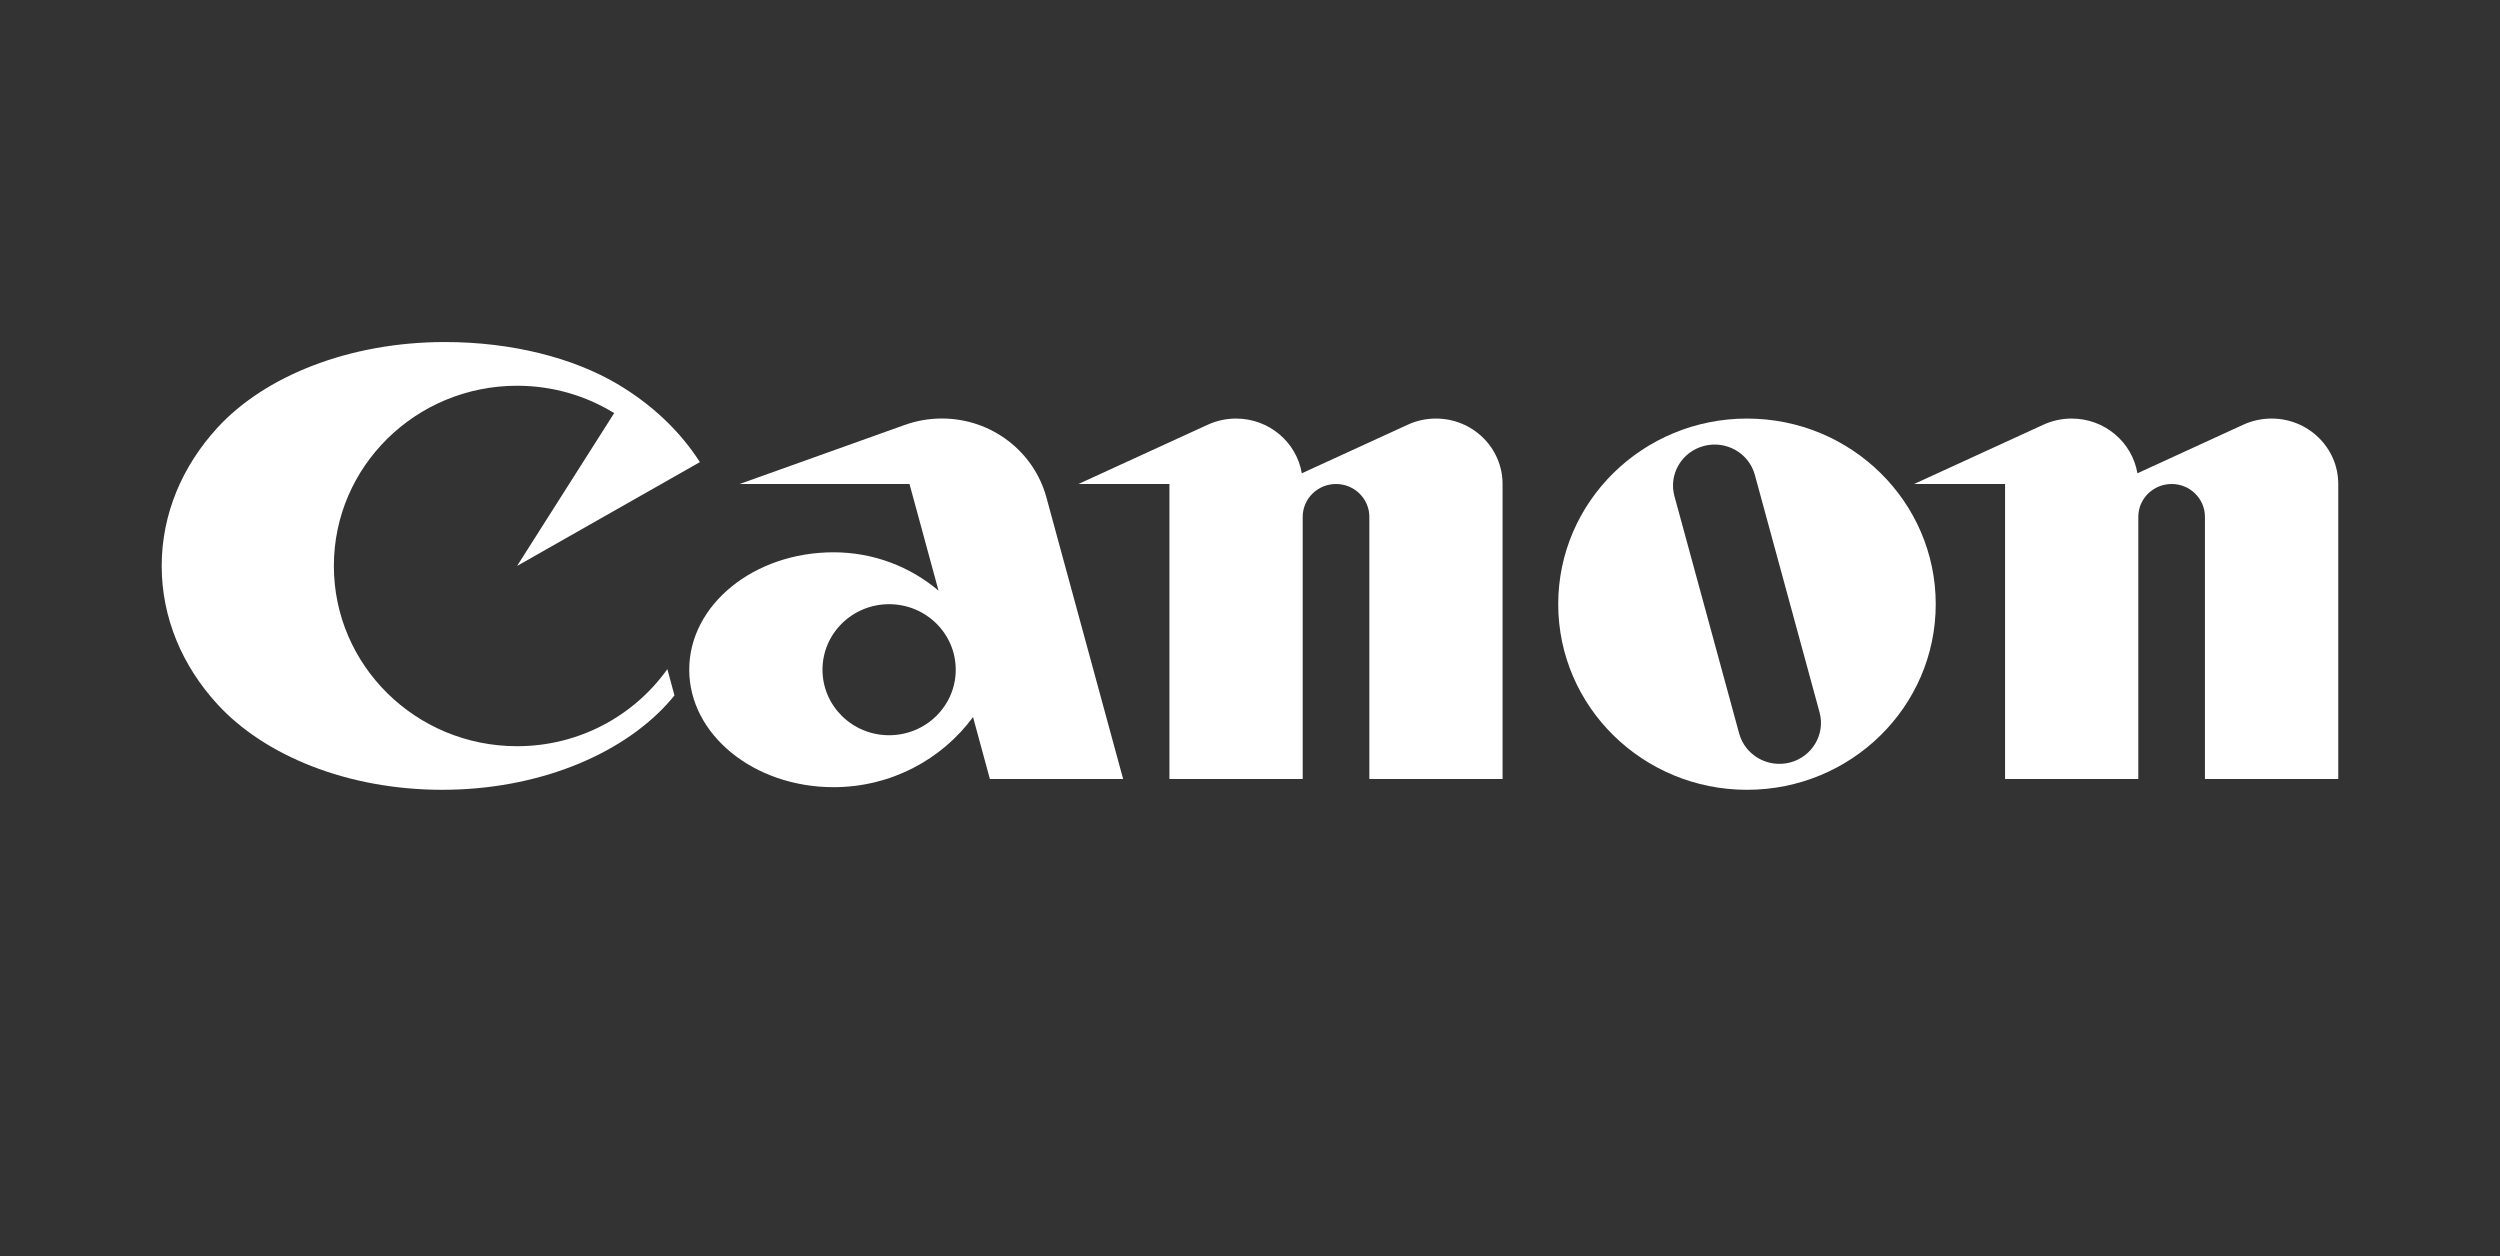 <svg xmlns="http://www.w3.org/2000/svg" width="201" height="101" viewBox="0 0 201 101" fill="none"><rect x="0" y="0" width="201" height="101" fill="#333333" stroke="none"/><g clip-path="url(#clip0_1788_8741)"><path d="M41.573 59.995C33.437 59.995 26.843 53.506 26.843 45.502C26.843 37.497 33.437 31.014 41.573 31.014C44.441 31.014 47.118 31.819 49.38 33.213L41.573 45.502L56.271 37.154C54.674 34.652 52.384 32.496 49.614 30.86C46.09 28.784 41.188 27.5 35.767 27.5C28.035 27.5 21.252 30.264 17.468 34.403C14.668 37.462 13 41.313 13 45.502C13 49.694 14.668 53.547 17.468 56.609C21.261 60.752 27.944 63.5 35.549 63.5C43.153 63.5 49.833 60.75 53.629 56.609C53.836 56.38 54.038 56.15 54.228 55.911L53.655 53.799C50.988 57.542 46.572 59.995 41.573 59.995Z" fill="white"></path><path d="M90.3 62.629L84.132 39.994C83.141 36.336 79.754 33.648 75.723 33.648C74.677 33.648 73.675 33.832 72.746 34.164L59.465 38.914H73.124L75.458 47.488C73.194 45.571 70.245 44.405 67.017 44.405C60.605 44.405 55.414 48.631 55.414 53.844C55.414 59.057 60.605 63.289 67.017 63.289C71.632 63.289 75.714 61.066 78.232 57.652L79.586 62.629H90.3ZM71.483 59.113C68.526 59.113 66.128 56.757 66.128 53.844C66.128 50.935 68.526 48.577 71.483 48.577C74.441 48.577 76.841 50.935 76.841 53.844C76.841 56.757 74.441 59.113 71.483 59.113Z" fill="white"></path><path d="M115.449 33.652C114.64 33.652 113.874 33.828 113.192 34.143L104.665 38.052C104.243 35.555 102.038 33.652 99.377 33.652C98.573 33.652 97.805 33.828 97.113 34.143L86.703 38.914H94.022V62.629H104.737V41.552C104.737 40.098 105.933 38.914 107.417 38.914C108.891 38.914 110.096 40.098 110.096 41.552V62.629H120.806V38.914C120.806 36.006 118.407 33.652 115.449 33.652Z" fill="white"></path><path d="M182.641 33.652C181.829 33.652 181.059 33.828 180.366 34.143L171.848 38.052C171.428 35.555 169.223 33.652 166.563 33.652C165.758 33.652 164.99 33.828 164.297 34.143L153.891 38.914H161.208V62.629H171.92V41.552C171.92 40.098 173.119 38.914 174.602 38.914C176.081 38.914 177.277 40.098 177.277 41.552V62.629H187.996V38.914C187.996 36.006 185.594 33.652 182.641 33.652Z" fill="white"></path><path d="M155.633 48.576C155.633 56.819 148.841 63.5 140.462 63.5C132.078 63.5 125.281 56.819 125.281 48.576C125.281 40.336 132.078 33.652 140.462 33.652C148.841 33.652 155.633 40.336 155.633 48.576ZM141.09 38.181C140.613 36.425 138.778 35.383 136.993 35.855C135.21 36.325 134.145 38.131 134.624 39.887L139.828 58.971C140.309 60.729 142.14 61.77 143.925 61.305C145.71 60.83 146.771 59.025 146.292 57.269L141.09 38.181Z" fill="white"></path></g><defs><clipPath id="clip0_1788_8741"><rect width="175" height="36" fill="white" transform="translate(13 27.5)"></rect></clipPath></defs></svg>